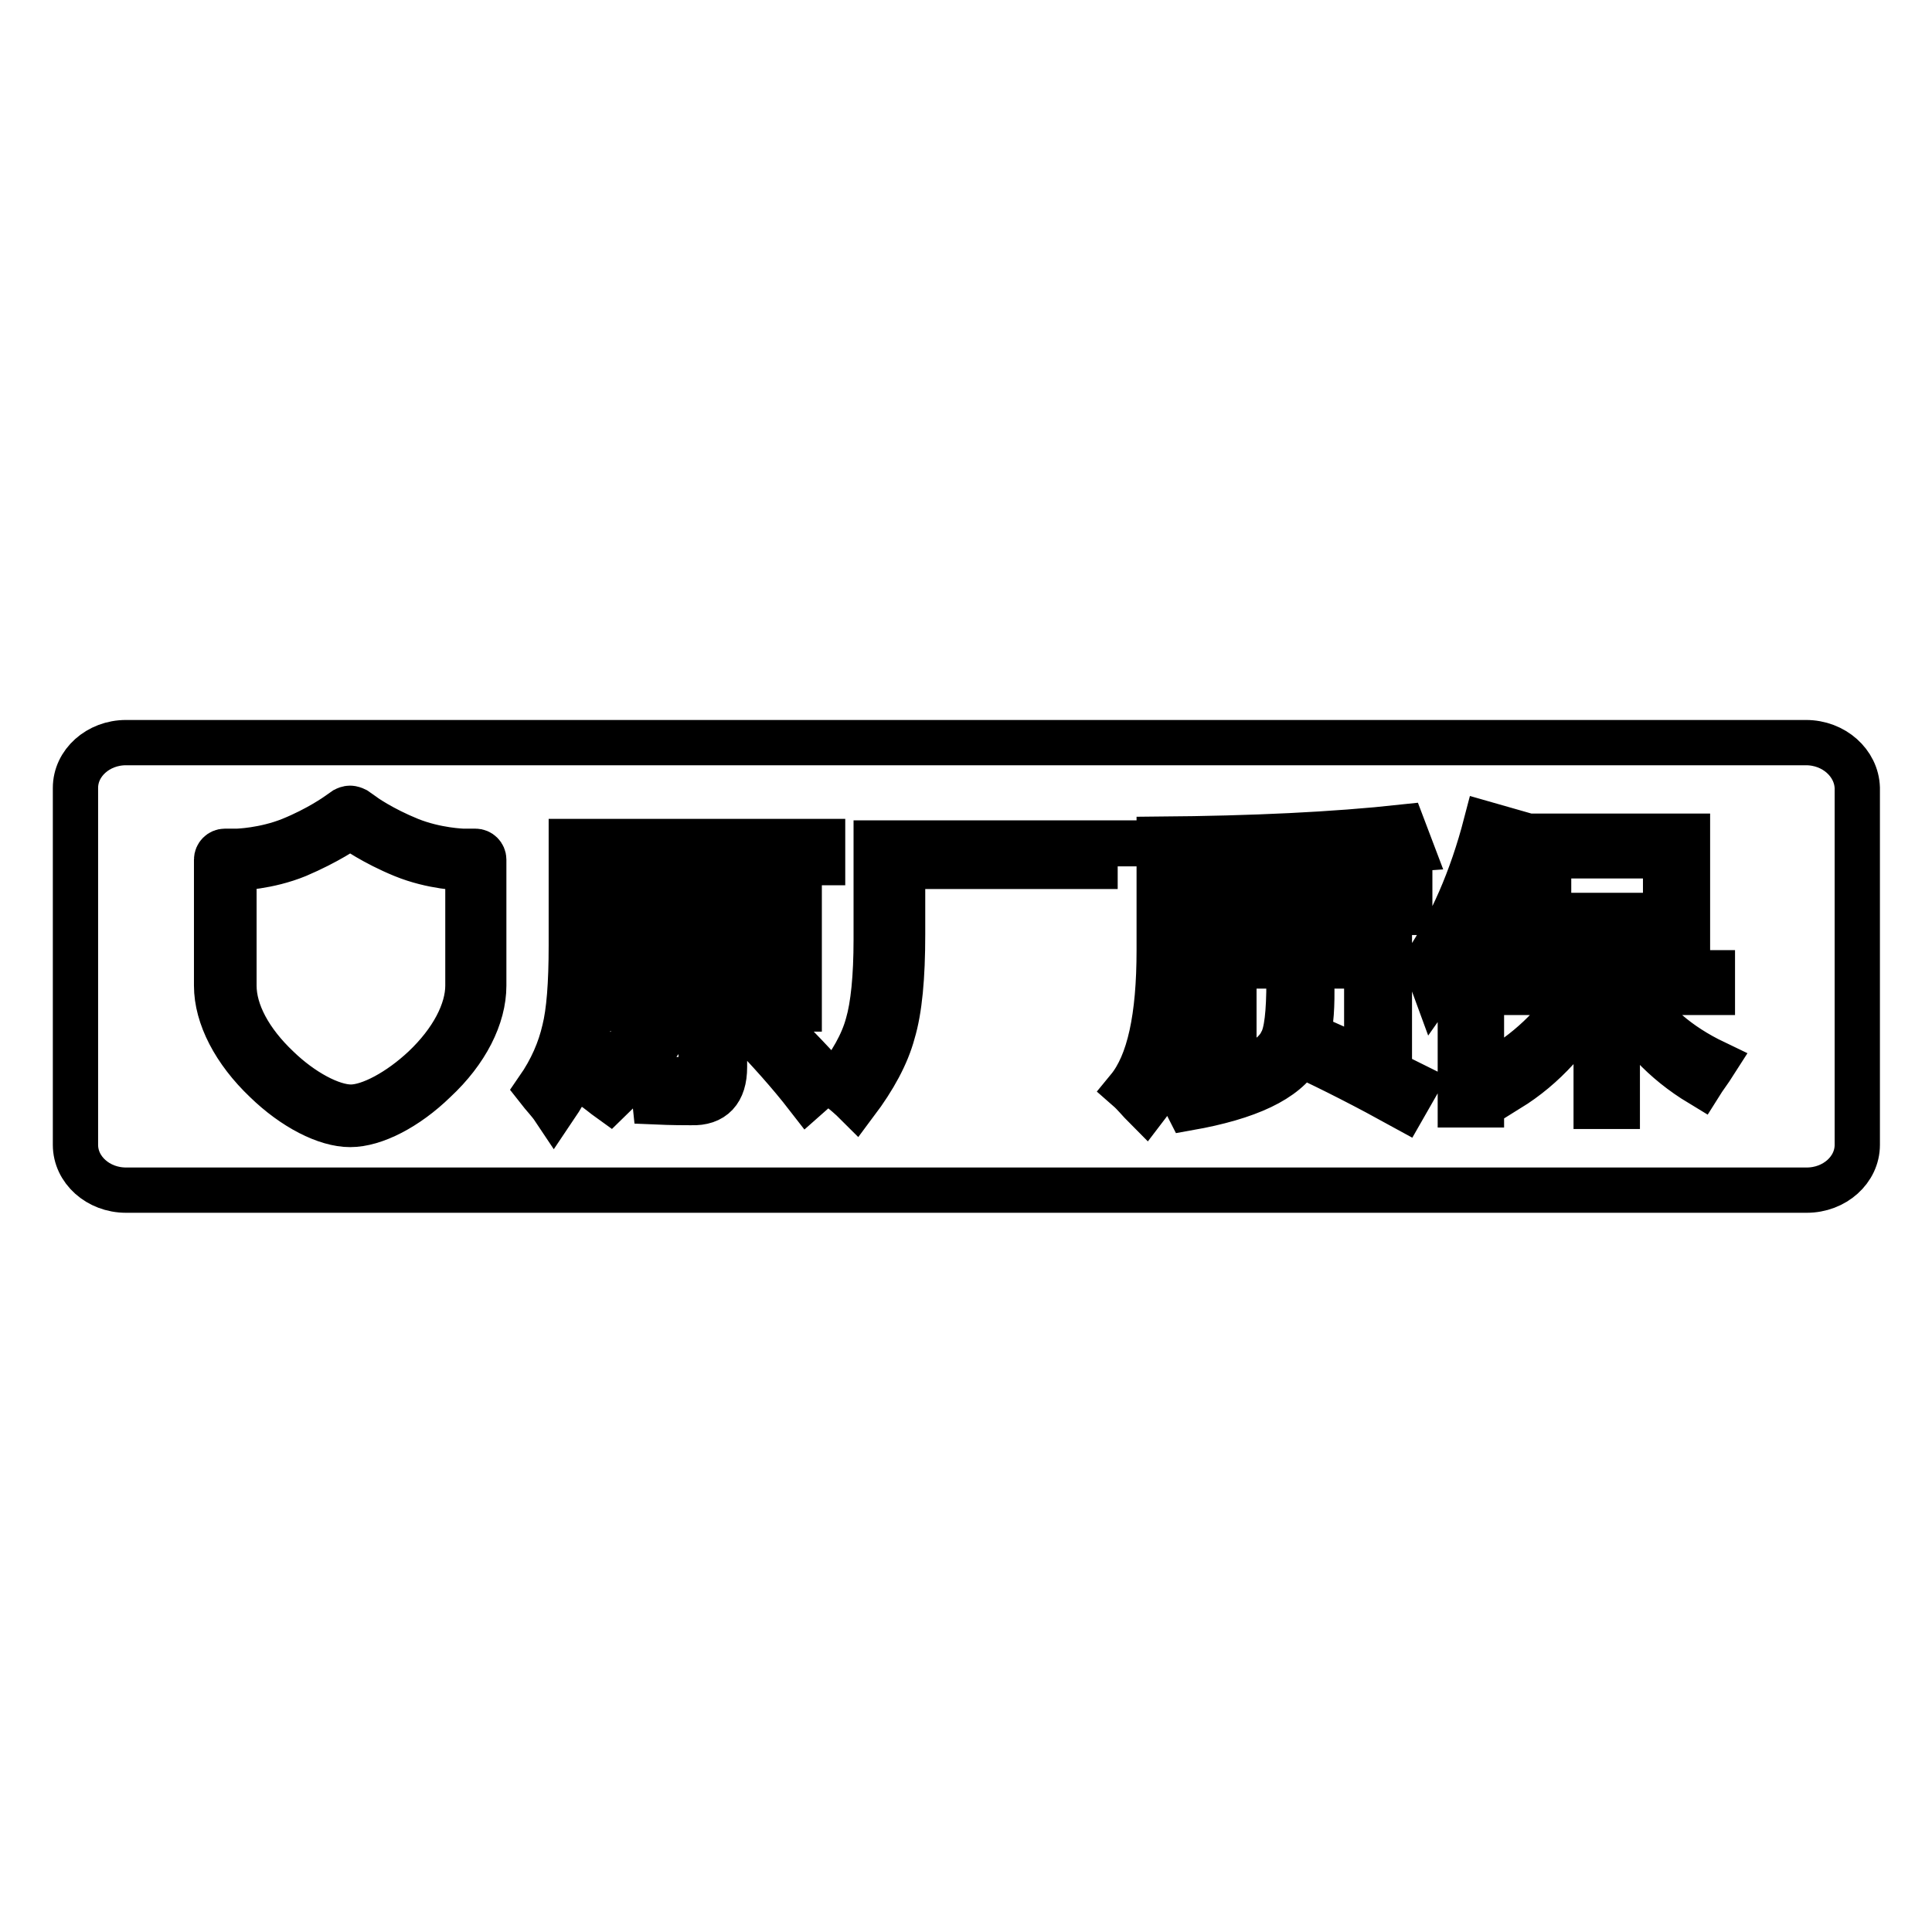<?xml version="1.0" encoding="utf-8"?>
<!-- Svg Vector Icons : http://www.onlinewebfonts.com/icon -->
<!DOCTYPE svg PUBLIC "-//W3C//DTD SVG 1.1//EN" "http://www.w3.org/Graphics/SVG/1.1/DTD/svg11.dtd">
<svg version="1.1" xmlns="http://www.w3.org/2000/svg" xmlns:xlink="http://www.w3.org/1999/xlink" x="0px" y="0px" viewBox="0 0 256 256" enable-background="new 0 0 256 256" xml:space="preserve">
<g> <path stroke-width="6" fill-opacity="0" stroke="#000000"  d="M239.3,98.4H16.7c-3.7,0-6.7,2.7-6.7,6v47.3c0,3.3,3,6,6.7,6h222.7c3.7,0,6.7-2.7,6.7-6v-47.3 C246,101.1,243,98.4,239.3,98.4z M64.1,130.6c0,4.1-2.3,8.7-6.5,12.6c-3.7,3.6-8,5.8-11.2,5.8c-3.2,0-7.5-2.2-11.2-5.8 c-4.1-3.9-6.5-8.5-6.5-12.6v-16.7c0-0.6,0.5-1.1,1.1-1.1l1.6,0c0.1,0,3.6-0.1,7.1-1.5c3.7-1.5,6.2-3.3,6.2-3.3l1-0.7 c0.2-0.1,0.4-0.2,0.7-0.2c0.2,0,0.5,0.1,0.7,0.2l1,0.7c0.1,0.1,2.5,1.8,6.2,3.3c3.5,1.4,7,1.5,7.1,1.5l1.6,0c0.6,0,1.1,0.5,1.1,1.1 L64.1,130.6L64.1,130.6z M78.4,143.9c2.6-2.3,5.2-5.5,7.8-9.6l2.6,1.7c-2.4,3.6-5.1,6.9-8,9.7C80.1,145.2,79.3,144.5,78.4,143.9z  M96,141.4c0,3.2-1.5,4.8-4.4,4.7c-0.9,0-2.5,0-4.8-0.1c-0.1-1-0.3-2.1-0.5-3.3c2,0.3,3.6,0.4,4.7,0.4c1.3,0,1.9-0.7,1.9-2.2v-8.1 h-7.2v0.8h-2.9v-15.6h6.9c0.5-1.2,0.9-2.5,1.4-3.8H78.6v10.4c0,5.9-0.3,10.3-1,13.1c-0.7,3-2.1,6.1-4.2,9.2 c-0.6-0.9-1.4-1.7-2.1-2.6c1.8-2.6,2.9-5.2,3.5-7.8c0.6-2.4,0.9-6.1,0.9-11.2v-13.8H109v2.8H94.5c-0.6,1.4-1.1,2.7-1.7,3.8h13.1 v15.6h-2.9v-0.8H96V141.4z M107,145.3c-2.4-3.1-5.2-6.2-8.1-9.2l2.2-1.8c3.3,3.1,6.1,6,8.5,8.7L107,145.3z M148.1,114.8h-28.5v9 c0,5.7-0.4,10-1.3,13c-0.8,3-2.5,6.1-4.9,9.3c-0.6-0.6-1.5-1.4-2.8-2.4c2.2-2.8,3.7-5.4,4.4-8c0.7-2.4,1.1-6.2,1.1-11.2v-12.8h31.9 V114.8z M149.5,144.3c2.8-3.4,4.1-9.5,4.1-18.4v-14.7c12.4-0.1,23.1-0.6,32.3-1.6l1.1,2.9c-9.6,0.7-19.7,1.1-30.3,1.3v11.8 c0,9.8-1.6,16.8-4.9,21.1C151,145.9,150.3,145,149.5,144.3z M184.1,125.4v13.4h-3V128h-17.6v10.8h-3v-13.4h10.2v-4.5h-12.5v-2.6 h12.5v-4.2h3.1v4.2h13v2.6h-13v4.5L184.1,125.4L184.1,125.4z M186,146.7c-4.9-2.7-9.4-5-13.7-7c-2,3.4-6.9,5.7-14.8,7.1 c-0.4-0.8-1-1.7-1.6-2.8c7.9-1.2,12.6-3.2,13.9-5.9c0.7-1.2,1-3.9,1-8.1h3c0.1,3.3-0.1,5.7-0.5,7.2c4.7,2,9.5,4.3,14.3,6.7 L186,146.7z M196.3,146.4h-2.8v-21.2c-1.1,2-2.2,3.9-3.4,5.6c-0.4-1.1-0.8-2.1-1.2-3.1c3.4-5.1,6.1-11.2,8-18.5l2.8,0.8 c-1,3.3-2.2,6.5-3.4,9.4V146.4L196.3,146.4z M225.3,143.6c-4.8-2.9-8.5-6.8-11-11.8v14.8h-2.8v-15c-3.1,5.6-6.9,9.8-11.6,12.7 c-0.6-0.7-1.3-1.5-2.1-2.3c4.5-2.5,8.2-6,11.1-10.5h-10.1V129h12.7v-5.2h-6.3v1.7h-2.9v-14.7h21.3v14.4h-2.9v-1.5h-6.4v5.2h12.6 v2.6h-10.4c2.3,3.9,5.9,7,10.7,9.3C226.5,141.9,225.8,142.8,225.3,143.6z M85.7,126.5h17.3v3.7H85.7V126.5L85.7,126.5z M85.7,120.4 h17.3v3.7H85.7V120.4z M53.4,113.3c-3.9-1.6-6.4-3.4-6.7-3.6l-0.3-0.2l-0.3,0.2c-0.1,0.1-2.7,1.9-6.7,3.6c-3.9,1.6-7.8,1.7-7.9,1.7 H31v15.6c0,3.5,2.1,7.4,5.8,10.9c3.2,3.1,7.1,5.2,9.7,5.2c2.5,0,6.4-2.1,9.7-5.2c3.7-3.5,5.8-7.5,5.8-10.9V115h-0.5 C61.2,115,57.3,114.9,53.4,113.3z M205.2,113.4h15.5v7.9h-15.5V113.4z"/></g>
</svg>